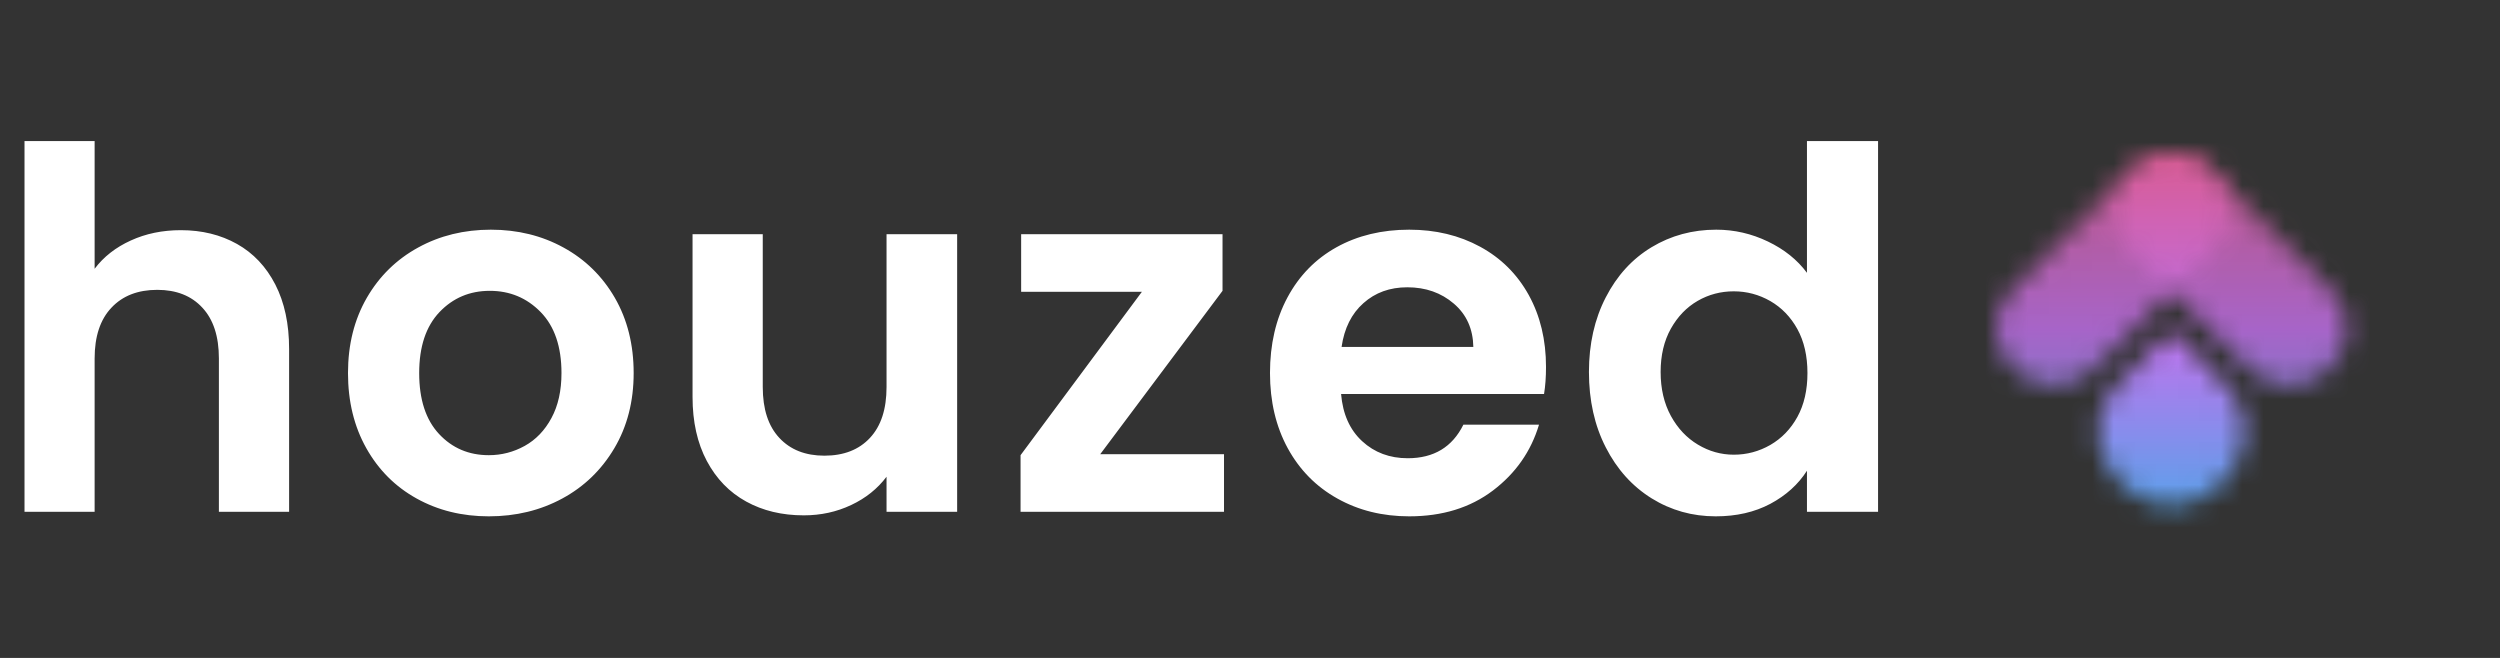 <svg xmlns="http://www.w3.org/2000/svg" xmlns:xlink="http://www.w3.org/1999/xlink" version="1.0" x="0" y="0" width="2400" height="631.596" viewBox="114.608 109.646 116.784 30.733" preserveAspectRatio="xMidYMid meet" color-interpolation-filters="sRGB"><rect x="114.608" y="109.646" width="116.784" height="30.733" fill="#333333" stroke="none"/><g><defs><linearGradient id="92" x1="0%" y1="0%" x2="100%" y2="0%"><stop offset="0%" stop-color="#fa71cd"></stop> <stop offset="100%" stop-color="#9b59b6"></stop></linearGradient><linearGradient id="93" x1="0%" y1="0%" x2="100%" y2="0%"><stop offset="0%" stop-color="#f9d423"></stop> <stop offset="100%" stop-color="#f83600"></stop></linearGradient><linearGradient id="94" x1="0%" y1="0%" x2="100%" y2="0%"><stop offset="0%" stop-color="#0064d2"></stop> <stop offset="100%" stop-color="#1cb0f6"></stop></linearGradient><linearGradient id="95" x1="0%" y1="0%" x2="100%" y2="0%"><stop offset="0%" stop-color="#f00978"></stop> <stop offset="100%" stop-color="#3f51b1"></stop></linearGradient><linearGradient id="96" x1="0%" y1="0%" x2="100%" y2="0%"><stop offset="0%" stop-color="#7873f5"></stop> <stop offset="100%" stop-color="#ec77ab"></stop></linearGradient><linearGradient id="97" x1="0%" y1="0%" x2="100%" y2="0%"><stop offset="0%" stop-color="#f9d423"></stop> <stop offset="100%" stop-color="#e14fad"></stop></linearGradient><linearGradient id="98" x1="0%" y1="0%" x2="100%" y2="0%"><stop offset="0%" stop-color="#009efd"></stop> <stop offset="100%" stop-color="#2af598"></stop></linearGradient><linearGradient id="99" x1="0%" y1="0%" x2="100%" y2="0%"><stop offset="0%" stop-color="#ffcc00"></stop> <stop offset="100%" stop-color="#00b140"></stop></linearGradient><linearGradient id="100" x1="0%" y1="0%" x2="100%" y2="0%"><stop offset="0%" stop-color="#d51007"></stop> <stop offset="100%" stop-color="#ff8177"></stop></linearGradient><linearGradient id="102" x1="0%" y1="0%" x2="100%" y2="0%"><stop offset="0%" stop-color="#a2b6df"></stop> <stop offset="100%" stop-color="#0c3483"></stop></linearGradient><linearGradient id="103" x1="0%" y1="0%" x2="100%" y2="0%"><stop offset="0%" stop-color="#7ac5d8"></stop> <stop offset="100%" stop-color="#eea2a2"></stop></linearGradient><linearGradient id="104" x1="0%" y1="0%" x2="100%" y2="0%"><stop offset="0%" stop-color="#00ecbc"></stop> <stop offset="100%" stop-color="#007adf"></stop></linearGradient><linearGradient id="105" x1="0%" y1="0%" x2="100%" y2="0%"><stop offset="0%" stop-color="#b88746"></stop> <stop offset="100%" stop-color="#fdf5a6"></stop></linearGradient></defs><g fill="#ffffff" class="icon-text-wrapper icon-svg-group iconsvg" transform="translate(115.753,116.235)"><g class="iconsvg-imagesvg" transform="translate(92.092,0.557)" mask="url(#b6493239-4114-4f1d-b1cc-0d6cbd78416b)"><g><rect fill="#ffffff" fill-opacity="0" stroke-width="2" x="0" y="0" width="16.402" height="16.443" class="image-rect"></rect> <svg x="0" y="0" width="16.402" height="16.443" filtersec="colorsb4556513449" class="image-svg-svg primary" style="overflow: visible;"><svg xmlns="http://www.w3.org/2000/svg" viewBox="-0.002 -0 99.525 99.778"><g d-rs="3" transform="matrix(1,0,0,-1,0,99.778)"><g fill-rule="evenodd"><path d="M71.82 38.55L38.29 72.07C23.23 87.13 46 109.89 61.06 94.84l33.52-33.53c15.06-15.06-7.7-37.82-22.76-22.76z" fill="#a463ff" opacity=".8"></path><path d="M61.23 72.07L27.71 38.55c-15.06-15.06-37.83 7.7-22.77 22.76l33.53 33.53c15.06 15.05 37.82-7.71 22.76-22.77z" fill="#ff007b" opacity=".8"></path><path d="M64.17 34.81L49.76 49.22 35.35 34.81c-9.46-9.46-7-21.34.11-28.49A20.86 20.86 0 0 1 49.76 0C65.3.19 78.65 20.33 64.17 34.81z" fill="#00e29c"></path></g></g></svg></svg> </g><rect v-gra="id" width="28.402" height="28.443" transform="translate(-6, -6)" style="pointer-events:none;" fill="url(#yuibvYIs1tR4AilC14JvU)"></rect></g> <g transform="translate(0,0)"><g fill-rule="" class="tp-name iconsvg-namesvg"><g transform="scale(0.46)"><g><path d="M19.39-28.6Q22.59-28.6 25.09-27.2 27.58-25.8 28.98-23.08 30.38-20.35 30.38-16.54L30.38-16.54 30.38 0 23.25 0 23.25-15.57Q23.25-18.93 21.57-20.73 19.9-22.54 16.99-22.54L16.99-22.54Q14.04-22.54 12.34-20.73 10.63-18.93 10.63-15.57L10.63-15.57 10.63 0 3.51 0 3.51-37.65 10.63-37.65 10.63-24.68Q12.01-26.51 14.3-27.55 16.59-28.6 19.39-28.6L19.39-28.6ZM50.66 0.46Q46.59 0.46 43.33-1.35 40.08-3.15 38.22-6.46 36.36-9.77 36.36-14.09L36.36-14.09Q36.36-18.42 38.27-21.73 40.18-25.03 43.49-26.84 46.79-28.65 50.87-28.65L50.87-28.65Q54.94-28.65 58.24-26.84 61.55-25.03 63.46-21.73 65.37-18.42 65.37-14.09L65.37-14.09Q65.37-9.77 63.41-6.46 61.45-3.15 58.12-1.35 54.78 0.46 50.66 0.46L50.66 0.46ZM50.66-5.75Q52.6-5.75 54.3-6.69 56-7.63 57.02-9.52 58.04-11.4 58.04-14.09L58.04-14.09Q58.04-18.11 55.93-20.28 53.82-22.44 50.76-22.44L50.76-22.44Q47.71-22.44 45.65-20.28 43.59-18.11 43.59-14.09L43.59-14.09Q43.59-10.07 45.6-7.91 47.61-5.75 50.66-5.75L50.66-5.75ZM91.05-28.19L98.22-28.19 98.22 0 91.05 0 91.05-3.56Q89.67-1.73 87.46-0.69 85.24 0.36 82.65 0.36L82.65 0.36Q79.34 0.36 76.8-1.04 74.25-2.44 72.8-5.16 71.35-7.89 71.35-11.65L71.35-11.65 71.35-28.19 78.48-28.19 78.48-12.67Q78.48-9.31 80.16-7.51 81.84-5.7 84.74-5.7L84.74-5.7Q87.69-5.7 89.37-7.51 91.05-9.31 91.05-12.67L91.05-12.67 91.05-28.19ZM125.17-22.44L112.75-5.85 125.32-5.85 125.32 0 104.66 0 104.66-5.75 116.98-22.34 104.72-22.34 104.72-28.19 125.17-28.19 125.17-22.44ZM158.02-14.71Q158.02-13.18 157.82-11.96L157.82-11.96 137.21-11.96Q137.47-8.9 139.35-7.17 141.23-5.44 143.98-5.44L143.98-5.44Q147.95-5.44 149.63-8.85L149.63-8.85 157.31-8.85Q156.09-4.78 152.63-2.16 149.17 0.46 144.13 0.46L144.13 0.46Q140.06 0.46 136.83-1.35 133.6-3.15 131.79-6.46 129.99-9.77 129.99-14.09L129.99-14.09Q129.99-18.47 131.77-21.78 133.55-25.09 136.75-26.87 139.96-28.65 144.13-28.65L144.13-28.65Q148.15-28.65 151.33-26.92 154.51-25.19 156.27-22.01 158.02-18.83 158.02-14.71L158.02-14.71ZM137.26-16.74L150.64-16.74Q150.59-19.49 148.66-21.14 146.73-22.8 143.93-22.8L143.93-22.8Q141.28-22.8 139.48-21.19 137.67-19.59 137.26-16.74L137.26-16.74ZM162.38-14.2Q162.38-18.47 164.09-21.78 165.79-25.09 168.74-26.87 171.69-28.65 175.31-28.65L175.31-28.65Q178.05-28.65 180.55-27.45 183.04-26.26 184.52-24.27L184.52-24.27 184.52-37.65 191.74-37.65 191.74 0 184.52 0 184.52-4.17Q183.19-2.09 180.8-0.81 178.41 0.46 175.25 0.46L175.25 0.46Q171.69 0.46 168.74-1.37 165.79-3.21 164.09-6.54 162.38-9.87 162.38-14.2L162.38-14.2ZM184.57-14.09Q184.57-16.69 183.55-18.55 182.53-20.4 180.8-21.4 179.07-22.39 177.09-22.39L177.09-22.39Q175.1-22.39 173.42-21.42 171.74-20.45 170.7-18.6 169.66-16.74 169.66-14.2L169.66-14.2Q169.66-11.65 170.7-9.74 171.74-7.84 173.45-6.82 175.15-5.8 177.09-5.8L177.09-5.8Q179.07-5.8 180.8-6.79 182.53-7.79 183.55-9.64 184.57-11.5 184.57-14.09L184.57-14.09Z" transform="translate(-3.51, 37.65)"></path></g> </g></g> </g></g><defs v-gra="od"></defs><defs v-gra="id"><filter id="7ed4deb8-68ce-44bd-8e62-1cf1c592b558" filterUnits="userSpaceOnUse"><feColorMatrix type="matrix" values="0 0 0 0 0.996  0 0 0 0 0.996  0 0 0 0 0.996  0 0 0 1 0"></feColorMatrix></filter><linearGradient x1="0" y1="1" x2="0" y2="0" id="yuibvYIs1tR4AilC14JvU"><stop offset="0%" stop-color="#12c2e9"></stop><stop offset="50%" stop-color="#c471ed"></stop><stop offset="100%" stop-color="#f64f59"></stop></linearGradient><filter id="42443b3f1de60f6b6fd3b6a9844b4764" filterUnits="objectBoundingBox"><feColorMatrix type="matrix" values="0 0 0 0 0.996  0 0 0 0 0.996  0 0 0 0 0.996  0 0 0 1 0"></feColorMatrix></filter></defs><mask v-gra="im" id="b6493239-4114-4f1d-b1cc-0d6cbd78416b"><g class="iconsvg-imagesvg" filter="url(#7ed4deb8-68ce-44bd-8e62-1cf1c592b558)"><g><rect fill="#ffffff" fill-opacity="0" stroke-width="2" x="0" y="0" width="16.402" height="16.443" class="image-rect"></rect> <svg x="0" y="0" width="16.402" height="16.443" filtersec="colorsb4556513449" class="image-svg-svg primary" style="overflow: visible;"><svg xmlns="http://www.w3.org/2000/svg" viewBox="-0.002 -0 99.525 99.778"><g d-rs="3" transform="matrix(1,0,0,-1,0,99.778)"><g fill-rule="evenodd"><path d="M71.82 38.55L38.29 72.07C23.23 87.13 46 109.89 61.06 94.84l33.52-33.53c15.06-15.06-7.7-37.82-22.76-22.76z" fill="#a463ff" opacity=".8"></path><path d="M61.23 72.07L27.71 38.55c-15.06-15.06-37.83 7.7-22.77 22.76l33.53 33.53c15.06 15.05 37.82-7.71 22.76-22.77z" fill="#ff007b" opacity=".8"></path><path d="M64.17 34.81L49.76 49.22 35.35 34.81c-9.46-9.46-7-21.34.11-28.49A20.86 20.86 0 0 1 49.76 0C65.3.19 78.65 20.33 64.17 34.81z" fill="#00e29c"></path></g></g></svg></svg> </g></g></mask></g></svg>